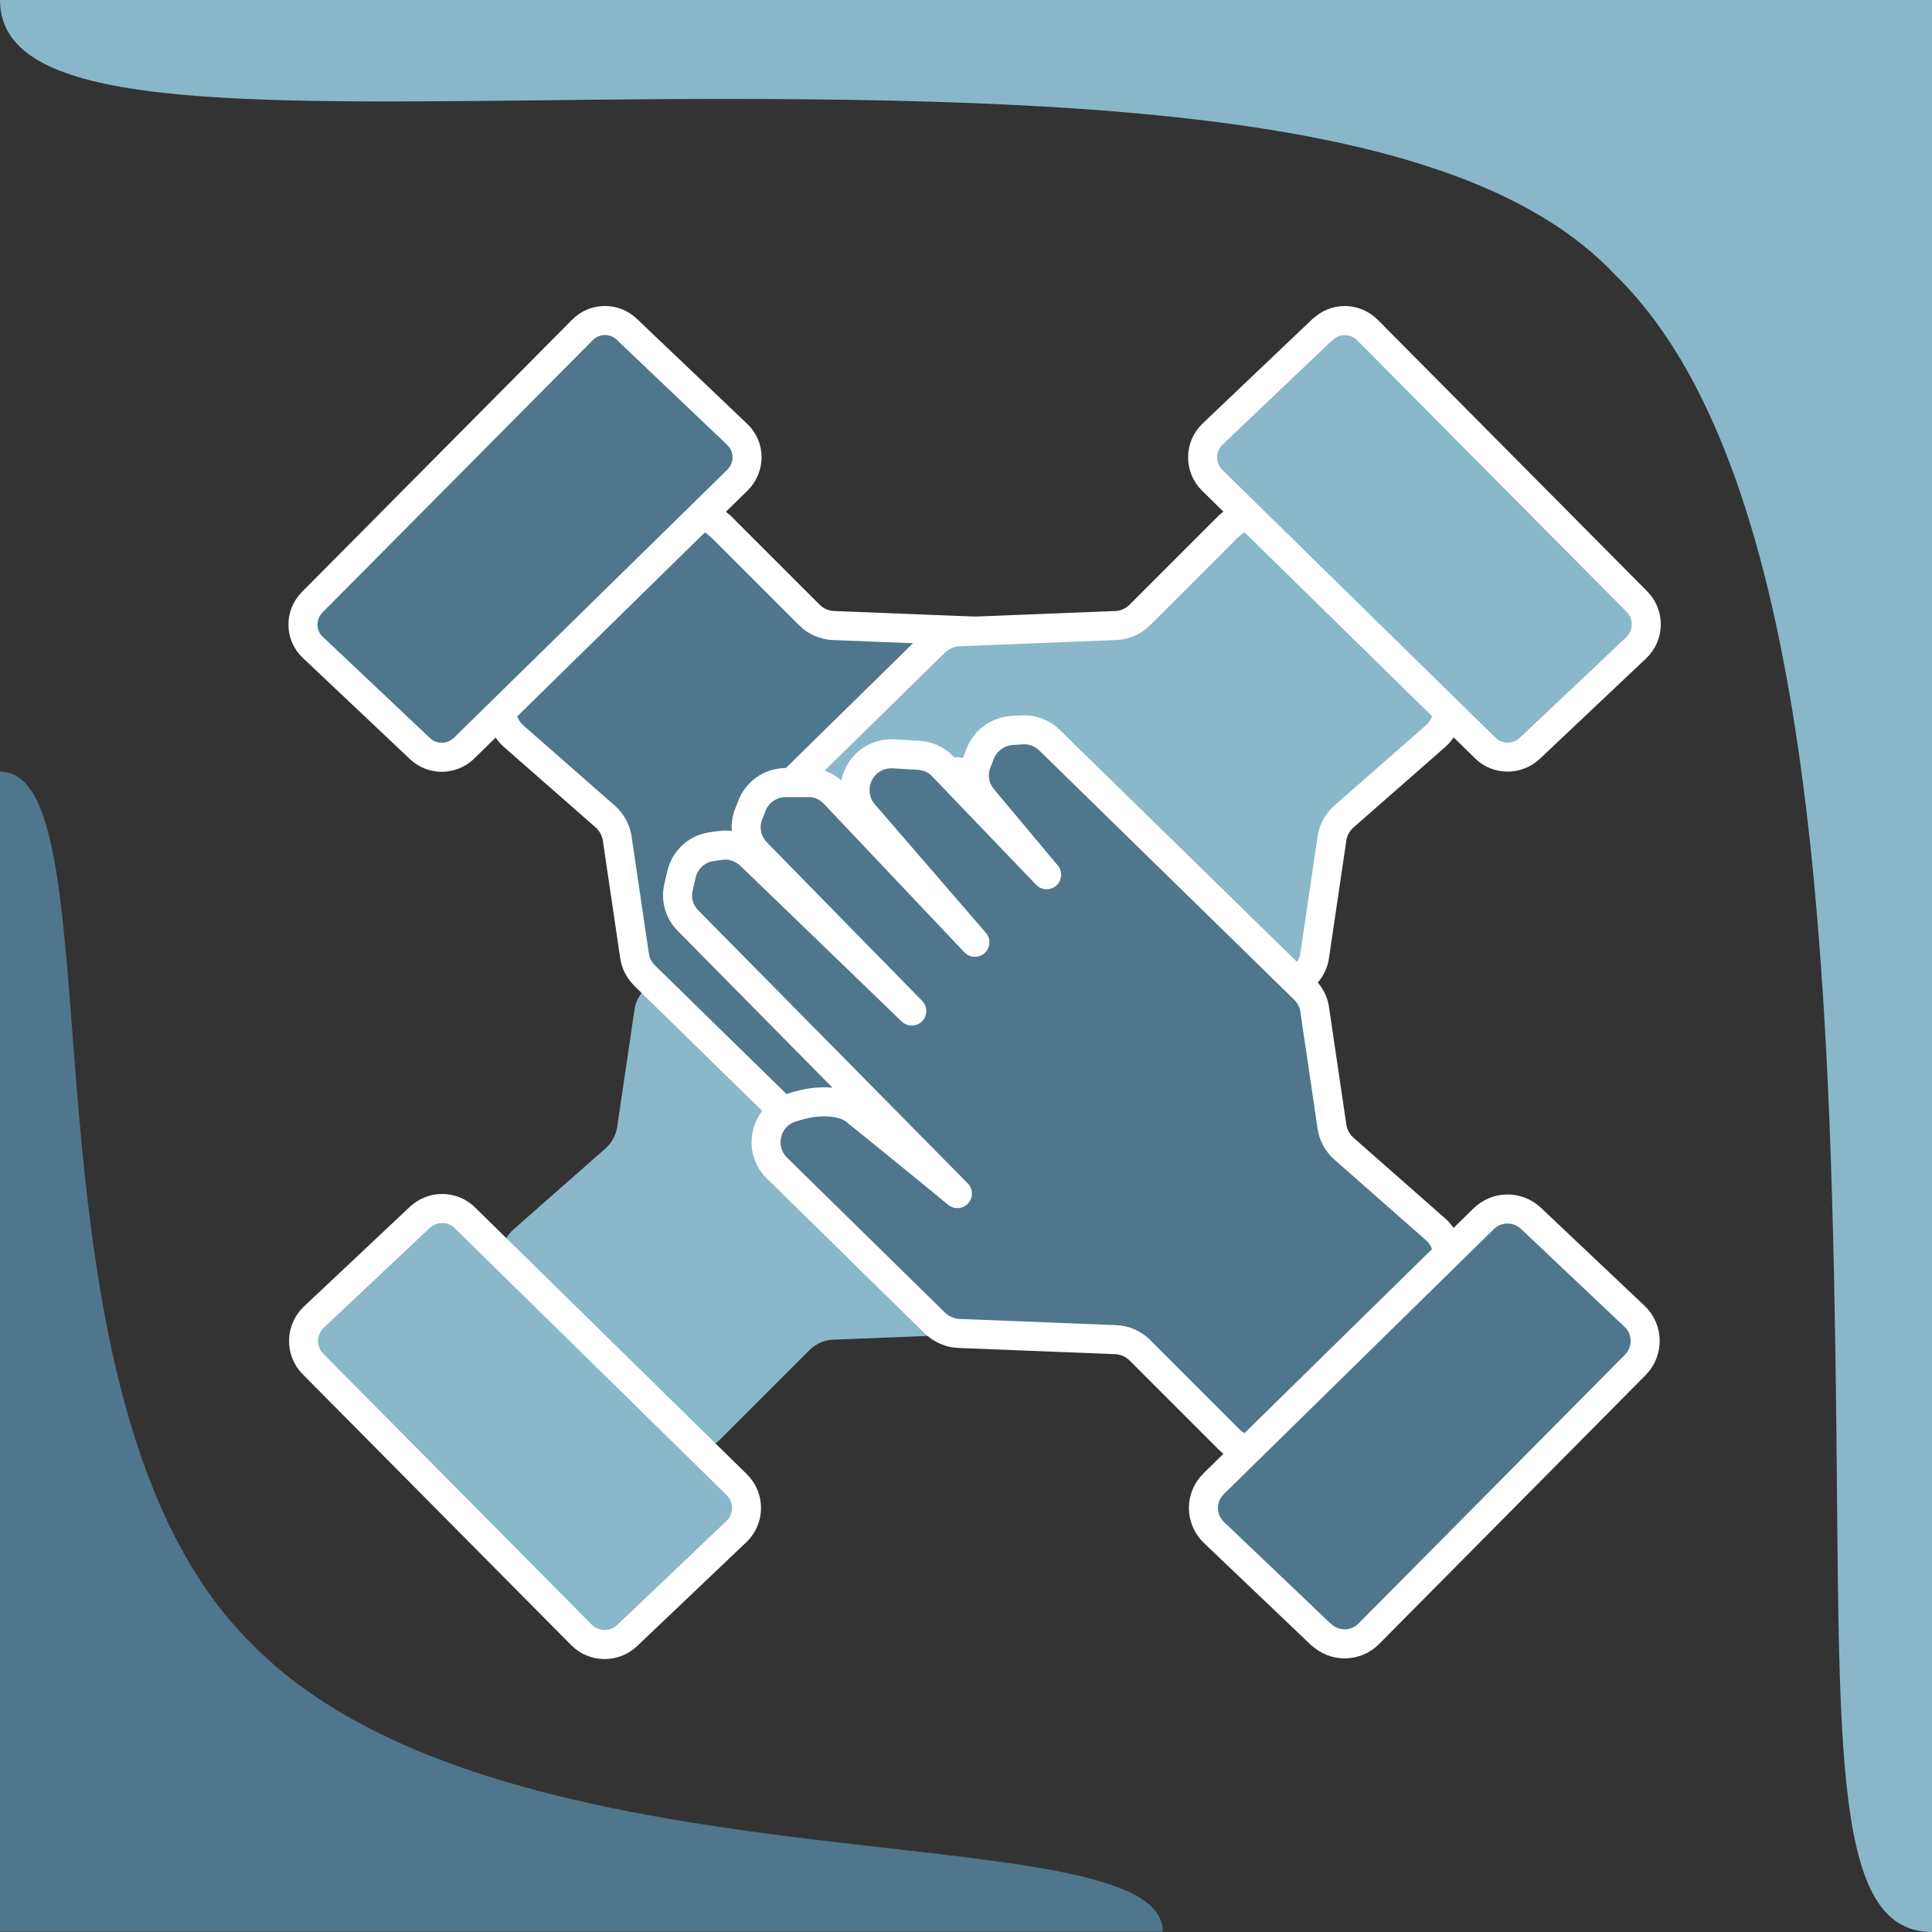 <?xml version="1.0" encoding="UTF-8"?><svg id="Ebene_2" xmlns="http://www.w3.org/2000/svg" xmlns:xlink="http://www.w3.org/1999/xlink" viewBox="0 0 65.2 65.2"><rect x="0" y="0" width="65.2" height="65.2" fill="#333333" stroke="none"/><defs><style>.cls-1{stroke:#fff;stroke-linecap:round;stroke-linejoin:round;stroke-width:.98px;}.cls-1,.cls-2{fill:none;}.cls-3{fill:#4f768c;}.cls-4{fill:#8ab7c9;}.cls-5{fill:#89b7c9;}.cls-6{clip-path:url(#clippath);}.cls-7{fill:#50768d;}</style><clipPath id="clippath"><rect class="cls-2" width="65.2" height="65.2"/></clipPath></defs><g id="Ebene_1-2"><g class="cls-6"><path class="cls-4" d="M24.31,48.57l3-3c.22-.22.51-.35.82-.36l5.29-.21c.3-.01.59-.14.81-.35l5.33-5.23c.65-.64.4-1.74-.46-2.03-.59-.2-1.26-.3-1.87-.09-.12.04-.23.11-.33.19-1.08.86-3.43,2.79-3.43,2.79l9.09-9.21c.3-.3.42-.73.32-1.14l-.1-.43c-.12-.5-.53-.87-1.04-.93l-.28-.04c-.36-.05-.73.08-1,.33l-5.45,5.26,5.24-5.35c.33-.34.44-.84.27-1.28l-.11-.28c-.17-.47-.62-.79-1.12-.8h-.75c-.35-.02-.68.12-.91.37l-4.75,5.02,3.75-4.34c.3-.35.38-.84.2-1.27-.2-.48-.68-.78-1.2-.75l-.86.05c-.31.02-.6.15-.81.38l-3.5,3.65,2.15-2.57c.29-.34.37-.81.2-1.23l-.11-.29c-.18-.45-.6-.75-1.08-.78l-.34-.02c-.34-.02-.67.11-.92.35l-8.6,8.41c-.19.19-.32.43-.35.7l-.58,3.93c-.04.29-.19.55-.4.74l-3.09,2.72c-.53.46-.56,1.28-.06,1.78l5.29,5.32c.48.48,1.25.48,1.73,0"/><path class="cls-4" d="M21.17,55.19l3.68-3.5c.45-.43.46-1.15.01-1.59l-9.17-9c-.42-.42-1.1-.42-1.53-.01l-3.57,3.36c-.45.43-.46,1.14-.03,1.58l9.06,9.14c.42.43,1.11.44,1.55.02"/><path class="cls-1" d="M21.17,55.19l3.68-3.5c.45-.43.46-1.15.01-1.59l-9.17-9c-.42-.42-1.1-.42-1.53-.01l-3.57,3.36c-.45.43-.46,1.14-.03,1.58l9.06,9.14c.42.43,1.11.44,1.55.02Z"/><path class="cls-3" d="M24.31,17.75l3,3c.22.22.51.35.82.36l5.29.21c.3.01.59.14.81.35l5.33,5.23c.65.64.4,1.74-.46,2.03-.59.2-1.26.3-1.87.09-.12-.04-.23-.11-.33-.19-1.08-.86-3.43-2.79-3.43-2.79l9.09,9.21c.3.3.42.73.32,1.14l-.1.43c-.12.5-.53.87-1.04.93l-.28.04c-.36.05-.73-.08-1-.33l-5.45-5.26,5.24,5.35c.33.34.44.84.27,1.28l-.11.28c-.17.47-.62.79-1.12.8h-.75c-.35.02-.68-.12-.91-.37l-4.75-5.02,3.75,4.34c.3.35.38.84.2,1.27-.2.48-.68.78-1.2.75l-.86-.05c-.31-.02-.6-.15-.81-.38l-3.5-3.65,2.15,2.57c.29.34.37.81.2,1.23l-.11.29c-.18.45-.6.75-1.08.78l-.34.02c-.34.02-.67-.11-.92-.35l-8.6-8.41c-.19-.19-.32-.43-.35-.7l-.58-3.93c-.04-.29-.19-.55-.4-.74l-3.09-2.71c-.53-.46-.56-1.28-.06-1.78l5.29-5.32c.48-.48,1.25-.48,1.73,0"/><path class="cls-1" d="M24.31,17.75l3,3c.22.22.51.35.82.36l5.29.21c.3.01.59.14.81.35l5.33,5.23c.65.64.4,1.74-.46,2.03-.59.2-1.26.3-1.87.09-.12-.04-.23-.11-.33-.19-1.08-.86-3.43-2.79-3.43-2.79l9.09,9.21c.3.3.42.73.32,1.14l-.1.43c-.12.5-.53.87-1.04.93l-.28.04c-.36.05-.73-.08-1-.33l-5.45-5.26,5.24,5.35c.33.34.44.84.27,1.28l-.11.28c-.17.47-.62.79-1.12.8h-.75c-.35.02-.68-.12-.91-.37l-4.75-5.02,3.75,4.34c.3.35.38.84.2,1.27-.2.48-.68.78-1.2.75l-.86-.05c-.31-.02-.6-.15-.81-.38l-3.5-3.65,2.15,2.57c.29.34.37.81.2,1.23l-.11.29c-.18.45-.6.75-1.08.78l-.34.02c-.34.02-.67-.11-.92-.35l-8.6-8.41c-.19-.19-.32-.43-.35-.7l-.58-3.93c-.04-.29-.19-.55-.4-.74l-3.09-2.71c-.53-.46-.56-1.28-.06-1.78l5.29-5.32c.48-.48,1.25-.48,1.73,0Z"/><path class="cls-3" d="M21.15,11.11l3.73,3.55c.44.42.44,1.11.01,1.54l-9.23,9.05c-.41.4-1.06.41-1.48.02l-3.62-3.42c-.44-.41-.45-1.1-.02-1.53l9.12-9.19c.41-.41,1.07-.42,1.49-.02"/><path class="cls-1" d="M21.15,11.11l3.73,3.55c.44.42.44,1.11.01,1.54l-9.23,9.05c-.41.4-1.06.41-1.48.02l-3.62-3.42c-.44-.41-.45-1.1-.02-1.53l9.12-9.19c.41-.41,1.07-.42,1.49-.02Z"/><path class="cls-4" d="M41.47,17.75l-3,3c-.22.22-.51.35-.82.36l-5.29.21c-.3.01-.59.14-.81.35l-5.33,5.23c-.65.64-.4,1.74.46,2.03.59.2,1.26.3,1.87.09.12-.04.23-.11.33-.19,1.08-.86,3.43-2.79,3.43-2.79l.71,5.48c-.3.3-.52,1.5-.42,1.91l2.25.12c.12.5-3.21.35-2.7.42l.21-.67c.37.04-1.06.51-.79.25l-.79-1.36,2.16,3.65c-.33.34-.66.49-.5.94l.33.35c.17.47,2.59-.88,3.09-.87h-.55c.34,0-7.4,3.53-7.16,3.28l4.75-5.02-3.75,4.34c-.3.35-.38.84-.2,1.27.2.48.68.78,1.2.75l.86-.05c.31-.02.6-.15.81-.38l3.5-3.65-2.15,2.57c-.29.34-.37.81-.2,1.23l.11.29c.18.45.6.75,1.08.78l.34.02c.34.02.67-.11.92-.35l8.6-8.41c.19-.19.32-.43.35-.7l.58-3.93c.04-.29.19-.55.4-.74l3.09-2.71c.53-.46.56-1.28.06-1.78l-5.29-5.32c-.48-.48-1.25-.48-1.73,0"/><path class="cls-1" d="M41.47,17.75l-3,3c-.22.22-.51.35-.82.36l-5.29.21c-.3.01-.59.14-.81.35l-5.33,5.23c-.65.64-.4,1.74.46,2.03.59.2,1.26.3,1.87.09.12-.04.23-.11.33-.19,1.08-.86,3.43-2.79,3.43-2.79l.71,5.48c-.3.3-.52,1.5-.42,1.91l2.25.12c.12.5-3.21.35-2.7.42l.21-.67c.37.04-1.06.51-.79.25l-.79-1.36,2.16,3.65c-.33.34-.66.49-.5.94l.33.35c.17.47,2.59-.88,3.09-.87h-.55c.34,0-7.4,3.53-7.16,3.28l4.75-5.02-3.75,4.34c-.3.35-.38.84-.2,1.27.2.48.68.78,1.2.75l.86-.05c.31-.02.6-.15.81-.38l3.5-3.65-2.15,2.57c-.29.34-.37.81-.2,1.23l.11.29c.18.45.6.75,1.08.78l.34.02c.34.02.67-.11.92-.35l8.6-8.41c.19-.19.32-.43.35-.7l.58-3.93c.04-.29.19-.55.4-.74l3.09-2.71c.53-.46.56-1.28.06-1.78l-5.29-5.32c-.48-.48-1.25-.48-1.73,0Z"/><path class="cls-4" d="M44.63,11.12l-3.71,3.53c-.44.42-.45,1.13-.01,1.56l9.21,9.03c.41.41,1.08.41,1.5.02l3.6-3.4c.44-.42.45-1.12.03-1.55l-9.1-9.17c-.42-.42-1.09-.43-1.51-.02"/><path class="cls-1" d="M44.63,11.12l-3.71,3.53c-.44.42-.45,1.13-.01,1.56l9.21,9.03c.41.41,1.08.41,1.5.02l3.6-3.4c.44-.42.45-1.12.03-1.55l-9.1-9.17c-.42-.42-1.09-.43-1.51-.02Z"/><path class="cls-3" d="M41.47,48.57l-3-3c-.22-.22-.51-.35-.82-.36l-5.29-.21c-.3-.01-.59-.14-.81-.35l-5.33-5.23c-.65-.64-.4-1.74.46-2.03.59-.2,1.26-.3,1.87-.09.12.04.23.11.33.19,1.08.86,3.43,2.79,3.43,2.79l-9.09-9.21c-.3-.3-.42-.73-.32-1.14l.1-.43c.12-.5.53-.87,1.04-.93l.28-.04c.36-.05.73.08,1,.33l5.45,5.26-5.24-5.35c-.33-.34-.44-.84-.27-1.28l.11-.28c.17-.47.62-.79,1.12-.8h.75c.34-.02.67.12.91.37l4.75,5.02-3.75-4.34c-.3-.35-.38-.84-.2-1.27.2-.48.68-.78,1.2-.75l.86.05c.31.02.6.15.81.38l3.5,3.65-2.15-2.57c-.29-.34-.37-.81-.2-1.23l.11-.29c.18-.45.6-.75,1.08-.78l.34-.02c.34-.02.67.11.92.35l8.6,8.41c.19.19.32.43.35.7l.58,3.93c.04.29.19.55.4.74l3.09,2.72c.53.46.56,1.28.06,1.78l-5.29,5.32c-.48.48-1.25.48-1.73,0"/><path class="cls-1" d="M41.47,48.57l-3-3c-.22-.22-.51-.35-.82-.36l-5.29-.21c-.3-.01-.59-.14-.81-.35l-5.33-5.23c-.65-.64-.4-1.74.46-2.03.59-.2,1.26-.3,1.87-.09.12.04.23.11.33.19,1.08.86,3.43,2.79,3.43,2.79l-9.09-9.21c-.3-.3-.42-.73-.32-1.14l.1-.43c.12-.5.53-.87,1.04-.93l.28-.04c.36-.05.73.08,1,.33l5.45,5.26-5.24-5.35c-.33-.34-.44-.84-.27-1.28l.11-.28c.17-.47.62-.79,1.12-.8h.75c.34-.02.67.12.91.37l4.75,5.02-3.75-4.34c-.3-.35-.38-.84-.2-1.27.2-.48.68-.78,1.2-.75l.86.05c.31.02.6.15.81.38l3.5,3.65-2.15-2.57c-.29-.34-.37-.81-.2-1.23l.11-.29c.18-.45.6-.75,1.08-.78l.34-.02c.34-.02.67.11.92.35l8.6,8.41c.19.19.32.43.35.7l.58,3.93c.04.29.19.55.4.74l3.09,2.72c.53.46.56,1.28.06,1.78l-5.29,5.32c-.48.48-1.25.48-1.73,0Z"/><path class="cls-3" d="M44.58,55.16l-3.61-3.44c-.47-.45-.48-1.19-.01-1.65l9.11-8.94c.44-.43,1.14-.44,1.59-.02l3.5,3.31c.47.44.48,1.18.03,1.64l-9,9.08c-.44.44-1.15.45-1.6.02"/><path class="cls-1" d="M44.58,55.16l-3.61-3.44c-.47-.45-.48-1.19-.01-1.65l9.11-8.94c.44-.43,1.14-.44,1.59-.02l3.5,3.31c.47.44.48,1.18.03,1.64l-9,9.08c-.44.44-1.15.45-1.6.02Z"/><path class="cls-5" d="M19.62,3.37c17-.19,29.69.37,34.88,5.9,6.53,6.32,7.22,22.46,7.44,36.35.2,12.72-.3,19.58,3.26,19.58V0H0C0,3.69,7.78,3.5,19.62,3.37"/><path class="cls-7" d="M0,26.04v39.15h39.24c0-4.17-22.26-1.02-30.75-9.72C.12,47.23,4.17,26.04,0,26.04"/></g></g></svg>